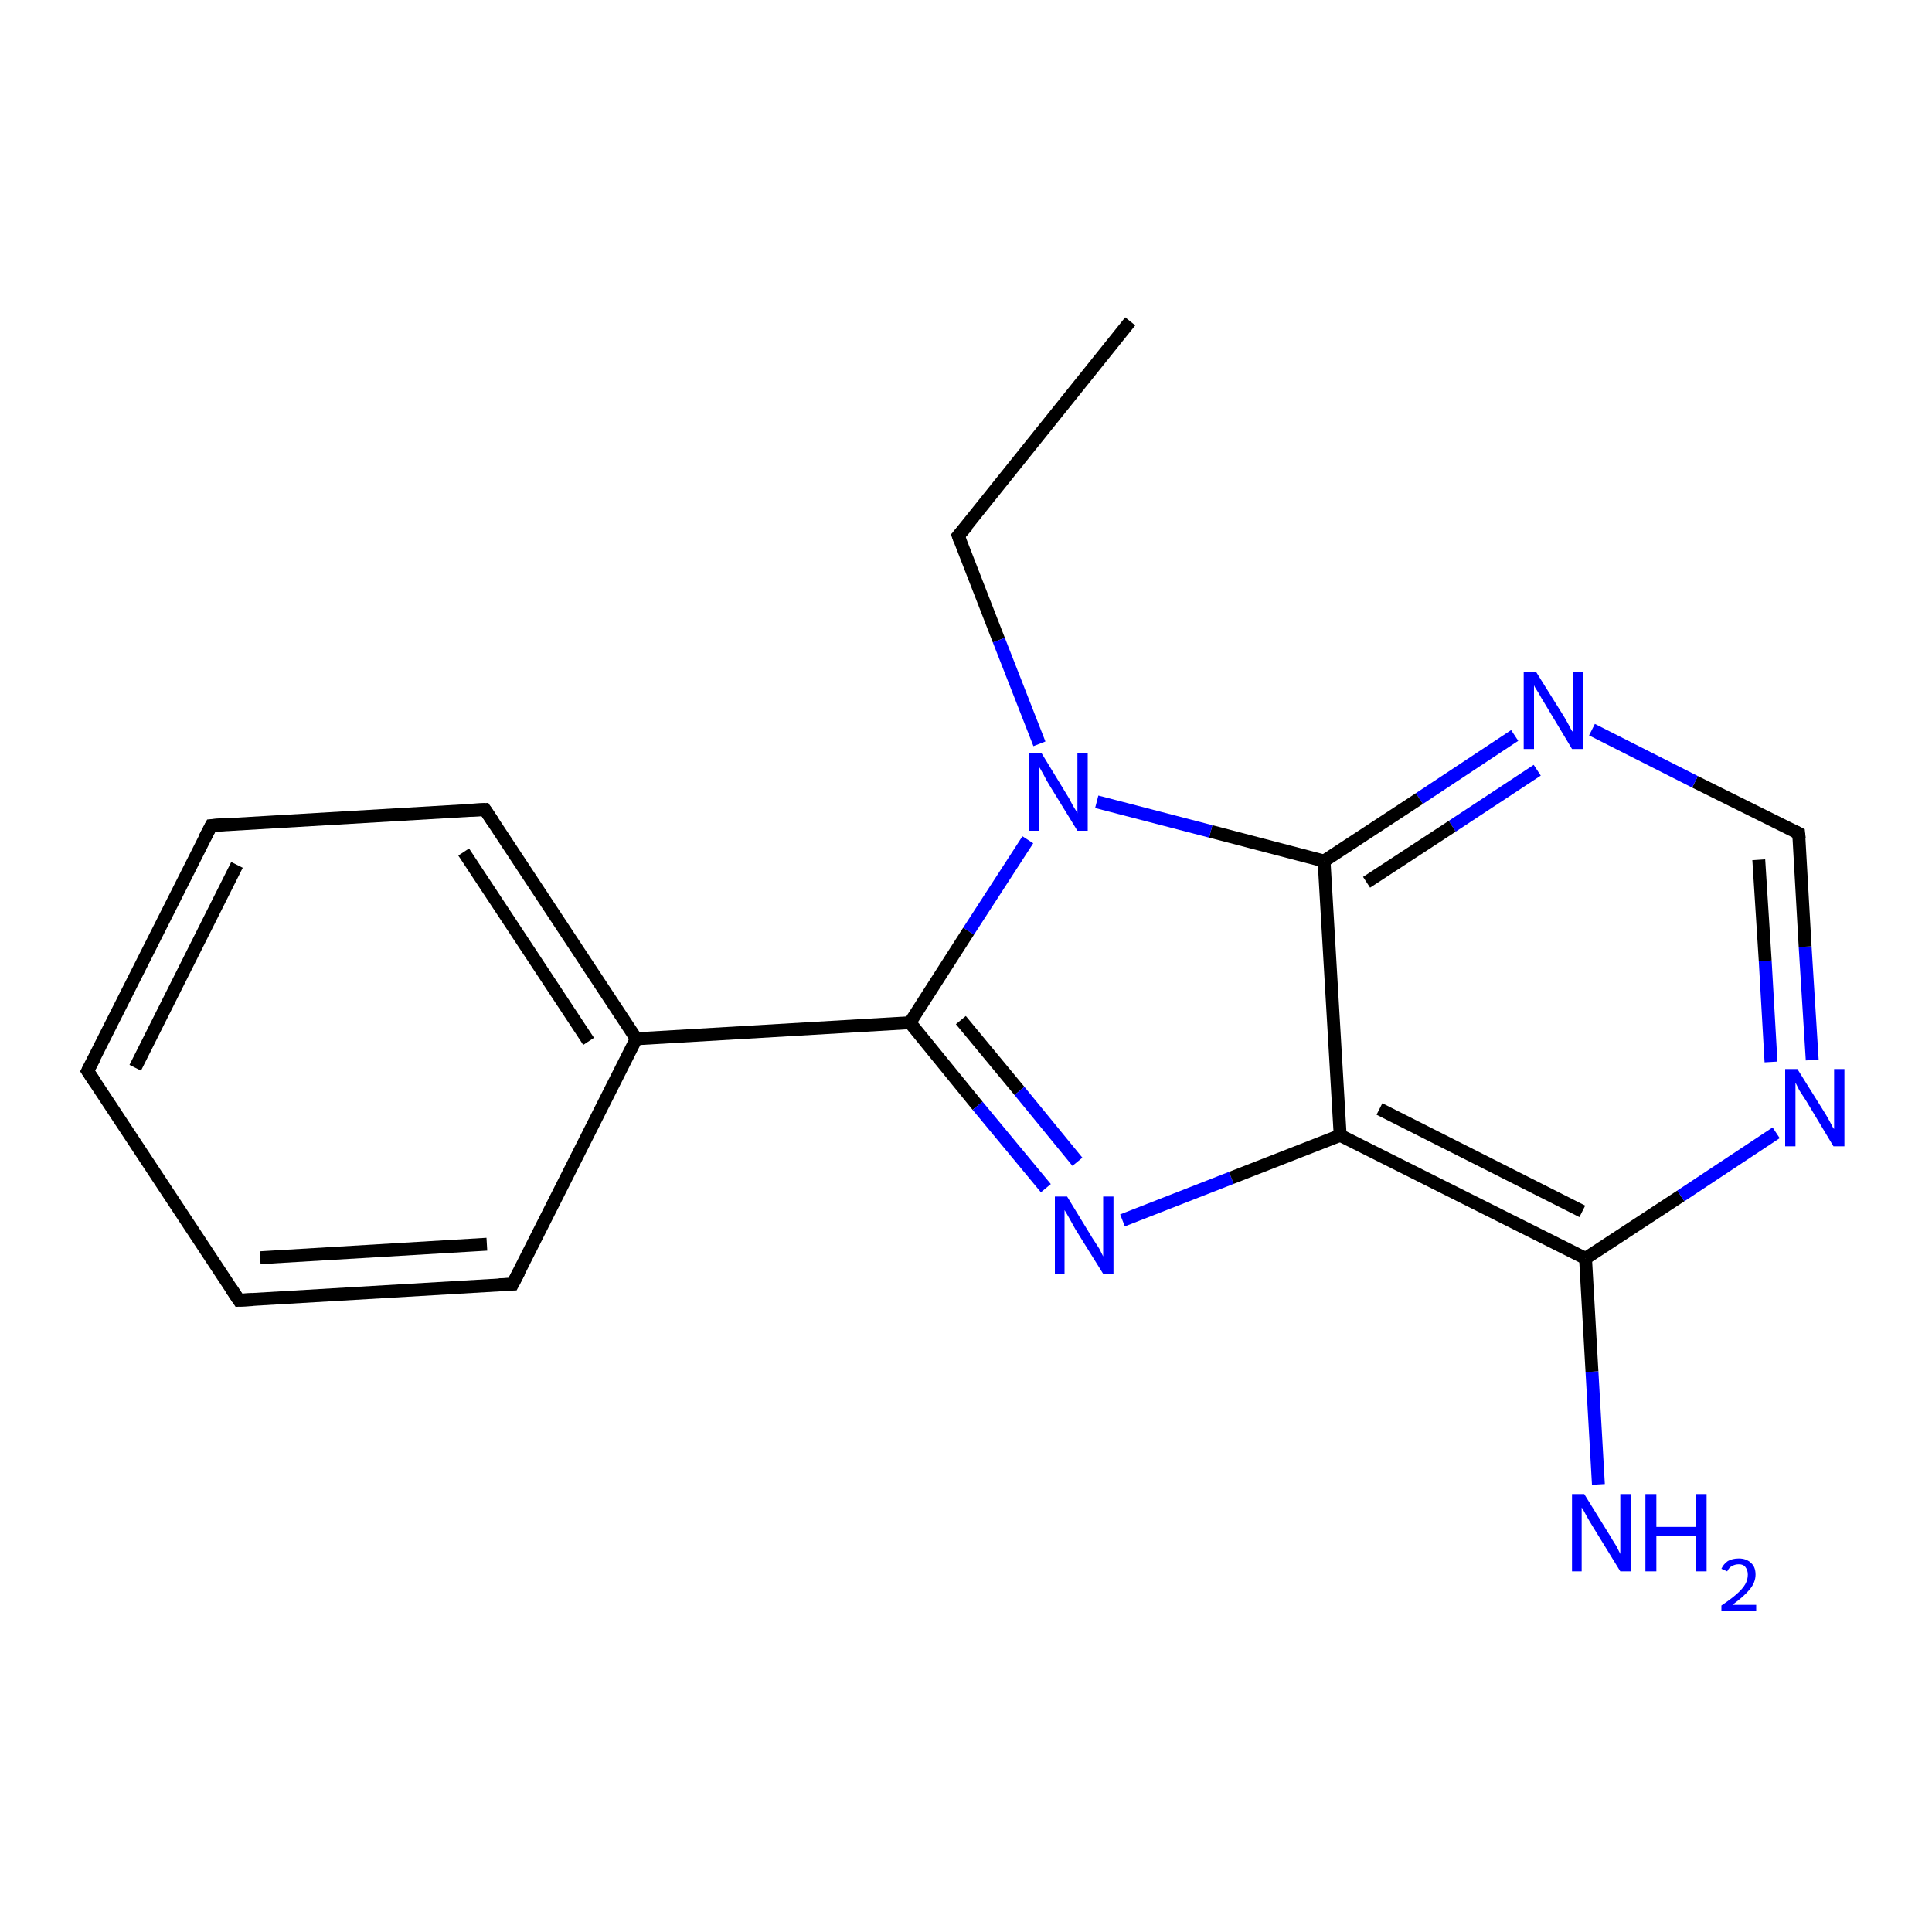 <?xml version='1.0' encoding='iso-8859-1'?>
<svg version='1.1' baseProfile='full'
              xmlns='http://www.w3.org/2000/svg'
                      xmlns:rdkit='http://www.rdkit.org/xml'
                      xmlns:xlink='http://www.w3.org/1999/xlink'
                  xml:space='preserve'
width='300px' height='300px' viewBox='0 0 300 300'>
<!-- END OF HEADER -->
<rect style='opacity:1.0;fill:#FFFFFF;stroke:none' width='300.0' height='300.0' x='0.0' y='0.0'> </rect>
<path class='bond-0 atom-0 atom-1' d='M 175.5,49.9 L 148.8,83.2' style='fill:none;fill-rule:evenodd;stroke:#000000;stroke-width:2.0px;stroke-linecap:butt;stroke-linejoin:miter;stroke-opacity:1' />
<path class='bond-1 atom-1 atom-2' d='M 148.8,83.2 L 155.1,99.4' style='fill:none;fill-rule:evenodd;stroke:#000000;stroke-width:2.0px;stroke-linecap:butt;stroke-linejoin:miter;stroke-opacity:1' />
<path class='bond-1 atom-1 atom-2' d='M 155.1,99.4 L 161.4,115.5' style='fill:none;fill-rule:evenodd;stroke:#0000FF;stroke-width:2.0px;stroke-linecap:butt;stroke-linejoin:miter;stroke-opacity:1' />
<path class='bond-2 atom-2 atom-3' d='M 159.6,130.4 L 150.4,144.6' style='fill:none;fill-rule:evenodd;stroke:#0000FF;stroke-width:2.0px;stroke-linecap:butt;stroke-linejoin:miter;stroke-opacity:1' />
<path class='bond-2 atom-2 atom-3' d='M 150.4,144.6 L 141.3,158.8' style='fill:none;fill-rule:evenodd;stroke:#000000;stroke-width:2.0px;stroke-linecap:butt;stroke-linejoin:miter;stroke-opacity:1' />
<path class='bond-3 atom-3 atom-4' d='M 141.3,158.8 L 151.8,171.7' style='fill:none;fill-rule:evenodd;stroke:#000000;stroke-width:2.0px;stroke-linecap:butt;stroke-linejoin:miter;stroke-opacity:1' />
<path class='bond-3 atom-3 atom-4' d='M 151.8,171.7 L 162.4,184.5' style='fill:none;fill-rule:evenodd;stroke:#0000FF;stroke-width:2.0px;stroke-linecap:butt;stroke-linejoin:miter;stroke-opacity:1' />
<path class='bond-3 atom-3 atom-4' d='M 149.2,158.4 L 158.3,169.4' style='fill:none;fill-rule:evenodd;stroke:#000000;stroke-width:2.0px;stroke-linecap:butt;stroke-linejoin:miter;stroke-opacity:1' />
<path class='bond-3 atom-3 atom-4' d='M 158.3,169.4 L 167.3,180.4' style='fill:none;fill-rule:evenodd;stroke:#0000FF;stroke-width:2.0px;stroke-linecap:butt;stroke-linejoin:miter;stroke-opacity:1' />
<path class='bond-4 atom-4 atom-5' d='M 174.3,189.5 L 191.2,182.9' style='fill:none;fill-rule:evenodd;stroke:#0000FF;stroke-width:2.0px;stroke-linecap:butt;stroke-linejoin:miter;stroke-opacity:1' />
<path class='bond-4 atom-4 atom-5' d='M 191.2,182.9 L 208.1,176.3' style='fill:none;fill-rule:evenodd;stroke:#000000;stroke-width:2.0px;stroke-linecap:butt;stroke-linejoin:miter;stroke-opacity:1' />
<path class='bond-5 atom-5 atom-6' d='M 208.1,176.3 L 246.2,195.4' style='fill:none;fill-rule:evenodd;stroke:#000000;stroke-width:2.0px;stroke-linecap:butt;stroke-linejoin:miter;stroke-opacity:1' />
<path class='bond-5 atom-5 atom-6' d='M 214.2,172.2 L 245.7,188.1' style='fill:none;fill-rule:evenodd;stroke:#000000;stroke-width:2.0px;stroke-linecap:butt;stroke-linejoin:miter;stroke-opacity:1' />
<path class='bond-6 atom-6 atom-7' d='M 246.2,195.4 L 247.2,213.0' style='fill:none;fill-rule:evenodd;stroke:#000000;stroke-width:2.0px;stroke-linecap:butt;stroke-linejoin:miter;stroke-opacity:1' />
<path class='bond-6 atom-6 atom-7' d='M 247.2,213.0 L 248.2,230.5' style='fill:none;fill-rule:evenodd;stroke:#0000FF;stroke-width:2.0px;stroke-linecap:butt;stroke-linejoin:miter;stroke-opacity:1' />
<path class='bond-7 atom-6 atom-8' d='M 246.2,195.4 L 261.0,185.7' style='fill:none;fill-rule:evenodd;stroke:#000000;stroke-width:2.0px;stroke-linecap:butt;stroke-linejoin:miter;stroke-opacity:1' />
<path class='bond-7 atom-6 atom-8' d='M 261.0,185.7 L 275.8,175.9' style='fill:none;fill-rule:evenodd;stroke:#0000FF;stroke-width:2.0px;stroke-linecap:butt;stroke-linejoin:miter;stroke-opacity:1' />
<path class='bond-8 atom-8 atom-9' d='M 281.4,164.6 L 280.3,147.0' style='fill:none;fill-rule:evenodd;stroke:#0000FF;stroke-width:2.0px;stroke-linecap:butt;stroke-linejoin:miter;stroke-opacity:1' />
<path class='bond-8 atom-8 atom-9' d='M 280.3,147.0 L 279.3,129.4' style='fill:none;fill-rule:evenodd;stroke:#000000;stroke-width:2.0px;stroke-linecap:butt;stroke-linejoin:miter;stroke-opacity:1' />
<path class='bond-8 atom-8 atom-9' d='M 275.0,164.9 L 274.1,149.2' style='fill:none;fill-rule:evenodd;stroke:#0000FF;stroke-width:2.0px;stroke-linecap:butt;stroke-linejoin:miter;stroke-opacity:1' />
<path class='bond-8 atom-8 atom-9' d='M 274.1,149.2 L 273.1,133.5' style='fill:none;fill-rule:evenodd;stroke:#000000;stroke-width:2.0px;stroke-linecap:butt;stroke-linejoin:miter;stroke-opacity:1' />
<path class='bond-9 atom-9 atom-10' d='M 279.3,129.4 L 263.2,121.4' style='fill:none;fill-rule:evenodd;stroke:#000000;stroke-width:2.0px;stroke-linecap:butt;stroke-linejoin:miter;stroke-opacity:1' />
<path class='bond-9 atom-9 atom-10' d='M 263.2,121.4 L 247.2,113.3' style='fill:none;fill-rule:evenodd;stroke:#0000FF;stroke-width:2.0px;stroke-linecap:butt;stroke-linejoin:miter;stroke-opacity:1' />
<path class='bond-10 atom-10 atom-11' d='M 235.2,114.2 L 220.4,124.0' style='fill:none;fill-rule:evenodd;stroke:#0000FF;stroke-width:2.0px;stroke-linecap:butt;stroke-linejoin:miter;stroke-opacity:1' />
<path class='bond-10 atom-10 atom-11' d='M 220.4,124.0 L 205.6,133.7' style='fill:none;fill-rule:evenodd;stroke:#000000;stroke-width:2.0px;stroke-linecap:butt;stroke-linejoin:miter;stroke-opacity:1' />
<path class='bond-10 atom-10 atom-11' d='M 238.7,119.6 L 225.5,128.3' style='fill:none;fill-rule:evenodd;stroke:#0000FF;stroke-width:2.0px;stroke-linecap:butt;stroke-linejoin:miter;stroke-opacity:1' />
<path class='bond-10 atom-10 atom-11' d='M 225.5,128.3 L 212.2,137.0' style='fill:none;fill-rule:evenodd;stroke:#000000;stroke-width:2.0px;stroke-linecap:butt;stroke-linejoin:miter;stroke-opacity:1' />
<path class='bond-11 atom-3 atom-12' d='M 141.3,158.8 L 98.8,161.3' style='fill:none;fill-rule:evenodd;stroke:#000000;stroke-width:2.0px;stroke-linecap:butt;stroke-linejoin:miter;stroke-opacity:1' />
<path class='bond-12 atom-12 atom-13' d='M 98.8,161.3 L 75.3,125.7' style='fill:none;fill-rule:evenodd;stroke:#000000;stroke-width:2.0px;stroke-linecap:butt;stroke-linejoin:miter;stroke-opacity:1' />
<path class='bond-12 atom-12 atom-13' d='M 91.4,161.7 L 72.0,132.3' style='fill:none;fill-rule:evenodd;stroke:#000000;stroke-width:2.0px;stroke-linecap:butt;stroke-linejoin:miter;stroke-opacity:1' />
<path class='bond-13 atom-13 atom-14' d='M 75.3,125.7 L 32.8,128.2' style='fill:none;fill-rule:evenodd;stroke:#000000;stroke-width:2.0px;stroke-linecap:butt;stroke-linejoin:miter;stroke-opacity:1' />
<path class='bond-14 atom-14 atom-15' d='M 32.8,128.2 L 13.6,166.3' style='fill:none;fill-rule:evenodd;stroke:#000000;stroke-width:2.0px;stroke-linecap:butt;stroke-linejoin:miter;stroke-opacity:1' />
<path class='bond-14 atom-14 atom-15' d='M 36.8,134.3 L 21.0,165.8' style='fill:none;fill-rule:evenodd;stroke:#000000;stroke-width:2.0px;stroke-linecap:butt;stroke-linejoin:miter;stroke-opacity:1' />
<path class='bond-15 atom-15 atom-16' d='M 13.6,166.3 L 37.1,201.9' style='fill:none;fill-rule:evenodd;stroke:#000000;stroke-width:2.0px;stroke-linecap:butt;stroke-linejoin:miter;stroke-opacity:1' />
<path class='bond-16 atom-16 atom-17' d='M 37.1,201.9 L 79.6,199.4' style='fill:none;fill-rule:evenodd;stroke:#000000;stroke-width:2.0px;stroke-linecap:butt;stroke-linejoin:miter;stroke-opacity:1' />
<path class='bond-16 atom-16 atom-17' d='M 40.4,195.3 L 75.6,193.2' style='fill:none;fill-rule:evenodd;stroke:#000000;stroke-width:2.0px;stroke-linecap:butt;stroke-linejoin:miter;stroke-opacity:1' />
<path class='bond-17 atom-11 atom-2' d='M 205.6,133.7 L 188.0,129.1' style='fill:none;fill-rule:evenodd;stroke:#000000;stroke-width:2.0px;stroke-linecap:butt;stroke-linejoin:miter;stroke-opacity:1' />
<path class='bond-17 atom-11 atom-2' d='M 188.0,129.1 L 170.3,124.5' style='fill:none;fill-rule:evenodd;stroke:#0000FF;stroke-width:2.0px;stroke-linecap:butt;stroke-linejoin:miter;stroke-opacity:1' />
<path class='bond-18 atom-17 atom-12' d='M 79.6,199.4 L 98.8,161.3' style='fill:none;fill-rule:evenodd;stroke:#000000;stroke-width:2.0px;stroke-linecap:butt;stroke-linejoin:miter;stroke-opacity:1' />
<path class='bond-19 atom-11 atom-5' d='M 205.6,133.7 L 208.1,176.3' style='fill:none;fill-rule:evenodd;stroke:#000000;stroke-width:2.0px;stroke-linecap:butt;stroke-linejoin:miter;stroke-opacity:1' />
<path d='M 150.2,81.6 L 148.8,83.2 L 149.1,84.0' style='fill:none;stroke:#000000;stroke-width:2.0px;stroke-linecap:butt;stroke-linejoin:miter;stroke-opacity:1;' />
<path d='M 279.4,130.3 L 279.3,129.4 L 278.5,129.0' style='fill:none;stroke:#000000;stroke-width:2.0px;stroke-linecap:butt;stroke-linejoin:miter;stroke-opacity:1;' />
<path d='M 76.5,127.5 L 75.3,125.7 L 73.2,125.8' style='fill:none;stroke:#000000;stroke-width:2.0px;stroke-linecap:butt;stroke-linejoin:miter;stroke-opacity:1;' />
<path d='M 34.9,128.0 L 32.8,128.2 L 31.8,130.1' style='fill:none;stroke:#000000;stroke-width:2.0px;stroke-linecap:butt;stroke-linejoin:miter;stroke-opacity:1;' />
<path d='M 14.6,164.4 L 13.6,166.3 L 14.8,168.1' style='fill:none;stroke:#000000;stroke-width:2.0px;stroke-linecap:butt;stroke-linejoin:miter;stroke-opacity:1;' />
<path d='M 35.9,200.1 L 37.1,201.9 L 39.2,201.8' style='fill:none;stroke:#000000;stroke-width:2.0px;stroke-linecap:butt;stroke-linejoin:miter;stroke-opacity:1;' />
<path d='M 77.5,199.5 L 79.6,199.4 L 80.6,197.5' style='fill:none;stroke:#000000;stroke-width:2.0px;stroke-linecap:butt;stroke-linejoin:miter;stroke-opacity:1;' />
<path class='atom-2' d='M 161.7 116.9
L 165.6 123.3
Q 166.0 123.9, 166.6 125.1
Q 167.3 126.2, 167.3 126.3
L 167.3 116.9
L 168.9 116.9
L 168.9 129.0
L 167.3 129.0
L 163.0 122.0
Q 162.5 121.2, 162.0 120.2
Q 161.5 119.3, 161.3 119.0
L 161.3 129.0
L 159.8 129.0
L 159.8 116.9
L 161.7 116.9
' fill='#0000FF'/>
<path class='atom-4' d='M 165.7 185.8
L 169.6 192.2
Q 170.0 192.8, 170.7 193.9
Q 171.3 195.1, 171.3 195.1
L 171.3 185.8
L 172.9 185.8
L 172.9 197.8
L 171.3 197.8
L 167.0 190.9
Q 166.5 190.0, 166.0 189.1
Q 165.5 188.2, 165.3 187.9
L 165.3 197.8
L 163.8 197.8
L 163.8 185.8
L 165.7 185.8
' fill='#0000FF'/>
<path class='atom-7' d='M 246.0 232.0
L 249.9 238.3
Q 250.3 239.0, 251.0 240.1
Q 251.6 241.3, 251.6 241.3
L 251.6 232.0
L 253.2 232.0
L 253.2 244.0
L 251.6 244.0
L 247.3 237.0
Q 246.8 236.2, 246.3 235.3
Q 245.8 234.3, 245.6 234.1
L 245.6 244.0
L 244.1 244.0
L 244.1 232.0
L 246.0 232.0
' fill='#0000FF'/>
<path class='atom-7' d='M 255.5 232.0
L 257.2 232.0
L 257.2 237.1
L 263.3 237.1
L 263.3 232.0
L 265.0 232.0
L 265.0 244.0
L 263.3 244.0
L 263.3 238.5
L 257.2 238.5
L 257.2 244.0
L 255.5 244.0
L 255.5 232.0
' fill='#0000FF'/>
<path class='atom-7' d='M 267.3 243.6
Q 267.6 242.9, 268.3 242.4
Q 269.0 242.0, 270.0 242.0
Q 271.2 242.0, 271.9 242.7
Q 272.6 243.3, 272.6 244.5
Q 272.6 245.7, 271.7 246.8
Q 270.8 247.9, 269.0 249.2
L 272.7 249.2
L 272.7 250.1
L 267.3 250.1
L 267.3 249.3
Q 268.8 248.3, 269.7 247.5
Q 270.6 246.7, 271.0 246.0
Q 271.4 245.3, 271.4 244.5
Q 271.4 243.8, 271.0 243.3
Q 270.7 242.9, 270.0 242.9
Q 269.4 242.9, 268.9 243.2
Q 268.5 243.4, 268.2 244.0
L 267.3 243.6
' fill='#0000FF'/>
<path class='atom-8' d='M 279.1 166.0
L 283.1 172.4
Q 283.5 173.0, 284.1 174.1
Q 284.7 175.3, 284.8 175.3
L 284.8 166.0
L 286.4 166.0
L 286.4 178.0
L 284.7 178.0
L 280.5 171.0
Q 280.0 170.2, 279.4 169.3
Q 278.9 168.3, 278.8 168.1
L 278.8 178.0
L 277.2 178.0
L 277.2 166.0
L 279.1 166.0
' fill='#0000FF'/>
<path class='atom-10' d='M 238.5 104.3
L 242.5 110.7
Q 242.9 111.3, 243.5 112.4
Q 244.1 113.6, 244.2 113.6
L 244.2 104.3
L 245.8 104.3
L 245.8 116.3
L 244.1 116.3
L 239.9 109.3
Q 239.4 108.5, 238.9 107.6
Q 238.3 106.7, 238.2 106.4
L 238.2 116.3
L 236.6 116.3
L 236.6 104.3
L 238.5 104.3
' fill='#0000FF'/>
</svg>
